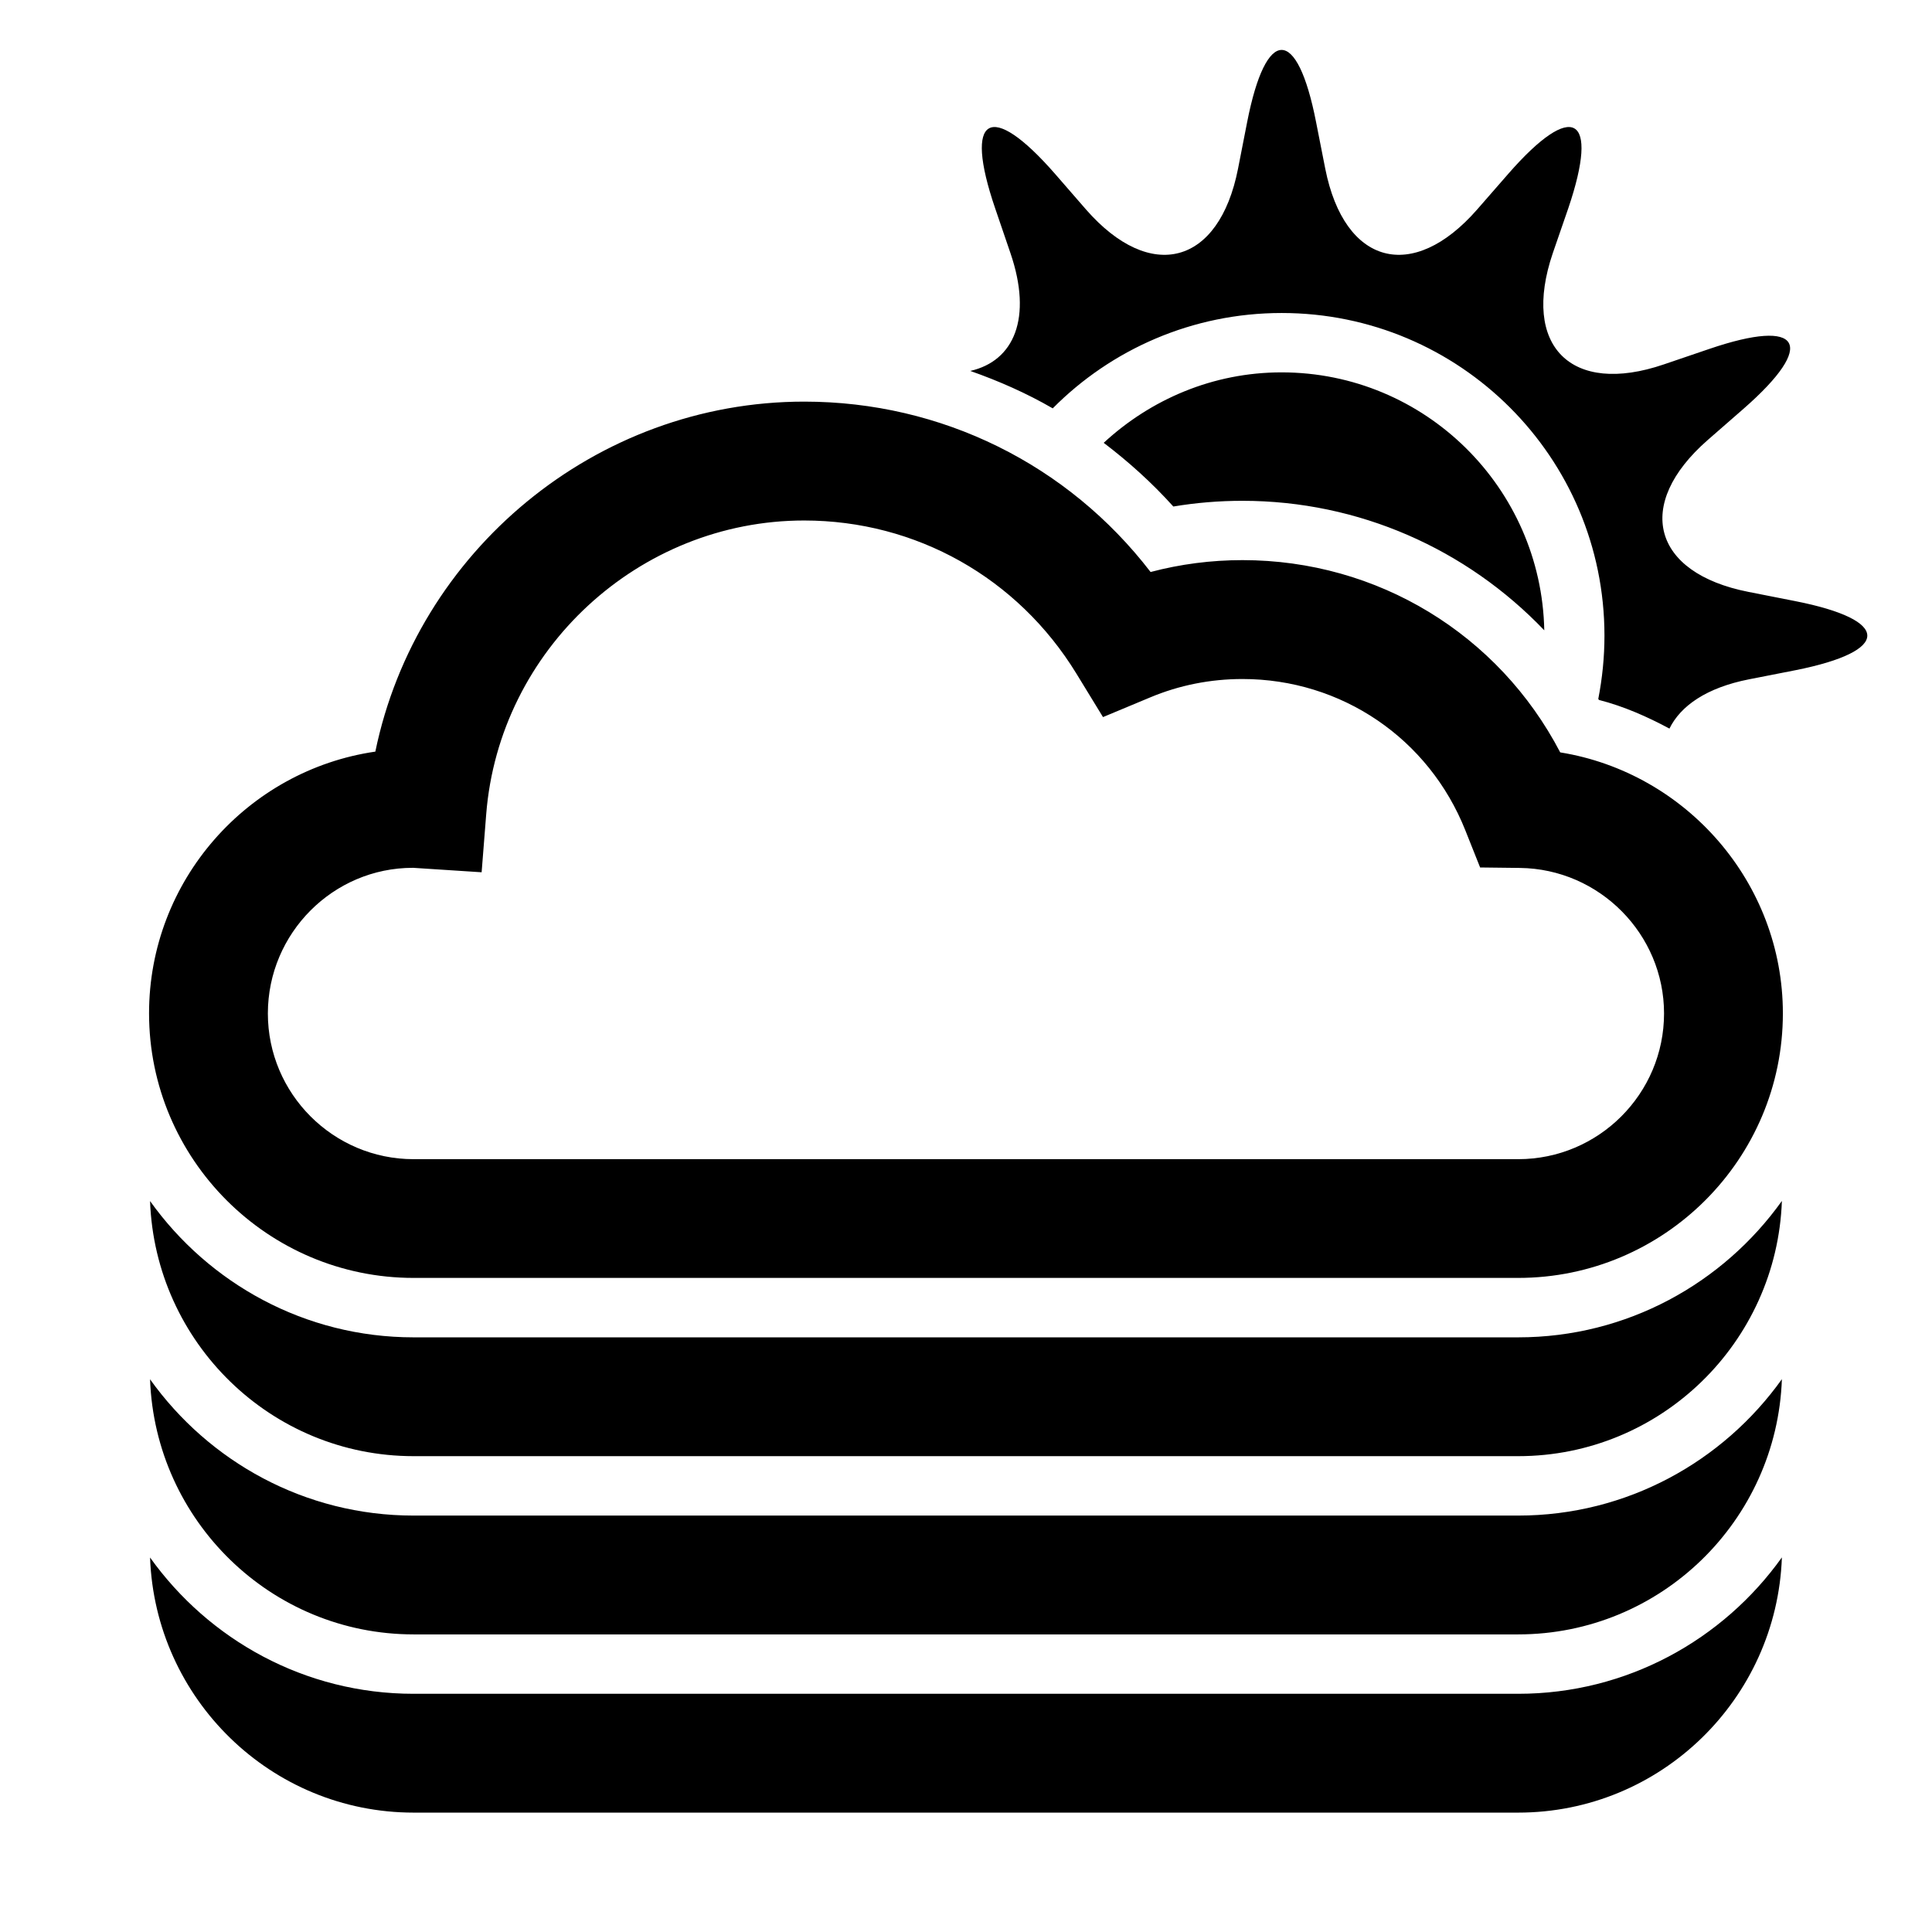 <?xml version="1.0" encoding="UTF-8"?>
<!-- Uploaded to: ICON Repo, www.iconrepo.com, Generator: ICON Repo Mixer Tools -->
<svg fill="#000000" width="800px" height="800px" version="1.1" viewBox="144 144 512 512" xmlns="http://www.w3.org/2000/svg">
 <path d="m253.61 482.66h292.73c38.668 0 70.141-31.457 70.141-70.109 0-34.668-25.664-63.777-59.008-69.164-16.297-31.25-48.336-50.949-84.199-50.949-8.281 0-16.453 1.055-24.355 3.148-21.887-28.48-55.375-45.152-91.789-45.152-55.309 0-102.73 39.723-113.66 92.75-33.867 4.93-59.969 34.164-59.969 69.367 0.016 38.652 31.453 70.109 70.105 70.109zm-0.203-108.68h0.062l18.168 1.18 1.211-15.367c3.449-43.66 40.461-77.855 84.262-77.855 29.629 0 56.602 15.176 72.156 40.59l7.039 11.508 12.453-5.195c7.746-3.258 16.043-4.894 24.512-4.894 26.199 0 49.391 15.742 59.07 40.133l3.906 9.809 10.547 0.125c21.066 0.25 38.195 17.539 38.195 38.559 0 21.301-17.352 38.621-38.652 38.621h-292.73c-21.301 0-38.621-17.336-38.621-38.621 0.02-21.285 17.305-38.59 38.418-38.59zm292.93 124.43h-292.73c-28.797 0-54.254-14.297-69.84-36.117 1.355 37.473 32.055 67.605 69.855 67.605h292.71c37.816 0 68.551-30.148 69.887-67.637-15.586 21.836-41.074 36.148-69.887 36.148zm0 47.234h-292.73c-28.797 0-54.254-14.297-69.84-36.117 1.355 37.473 32.055 67.605 69.855 67.605h292.71c37.816 0 68.551-30.148 69.887-67.637-15.586 21.836-41.074 36.148-69.887 36.148zm0 47.23h-292.73c-28.797 0-54.254-14.297-69.84-36.117 1.355 37.473 32.055 67.605 69.855 67.605h292.71c37.816 0 68.551-30.148 69.887-67.637-15.586 21.836-41.074 36.148-69.887 36.148zm73.383-289.58-12.375-2.438c-25.488-5.023-30.34-23.129-10.801-40.227l9.508-8.297c19.555-17.098 15.43-24.23-9.133-15.84l-11.98 4.078c-24.594 8.391-37.801-4.863-29.441-29.457l4.125-11.949c8.344-24.594 1.227-28.703-15.871-9.148l-8.297 9.508c-17.098 19.555-35.172 14.703-40.242-10.785l-2.441-12.391c-4.977-25.488-13.273-25.488-18.262 0l-2.426 12.391c-5.019 25.492-23.172 30.34-40.27 10.789l-8.266-9.508c-17.098-19.559-24.23-15.449-15.836 9.145l4.078 11.949c5.84 17.129 0.992 28.543-10.66 31.188 7.559 2.66 14.926 5.902 21.852 9.918 15.477-15.602 36.984-25.27 60.676-25.27 47.23 0 85.539 38.273 85.539 85.508 0 5.746-0.582 11.352-1.637 16.766 0.062 0.094 0.125 0.172 0.188 0.27 6.629 1.699 12.785 4.441 18.672 7.59 2.961-6.047 9.871-10.848 21.051-13.051l12.375-2.426c25.363-5.055 25.363-13.289-0.125-18.312zm-136.09-60.613c-18.23 0-34.715 7.195-47.137 18.672 6.582 5.008 12.785 10.578 18.453 16.879 6.031-1.008 12.137-1.512 18.324-1.512 30.844 0 59.371 12.77 79.98 34.32-0.758-37.801-31.602-68.359-69.621-68.359z"/>
</svg>